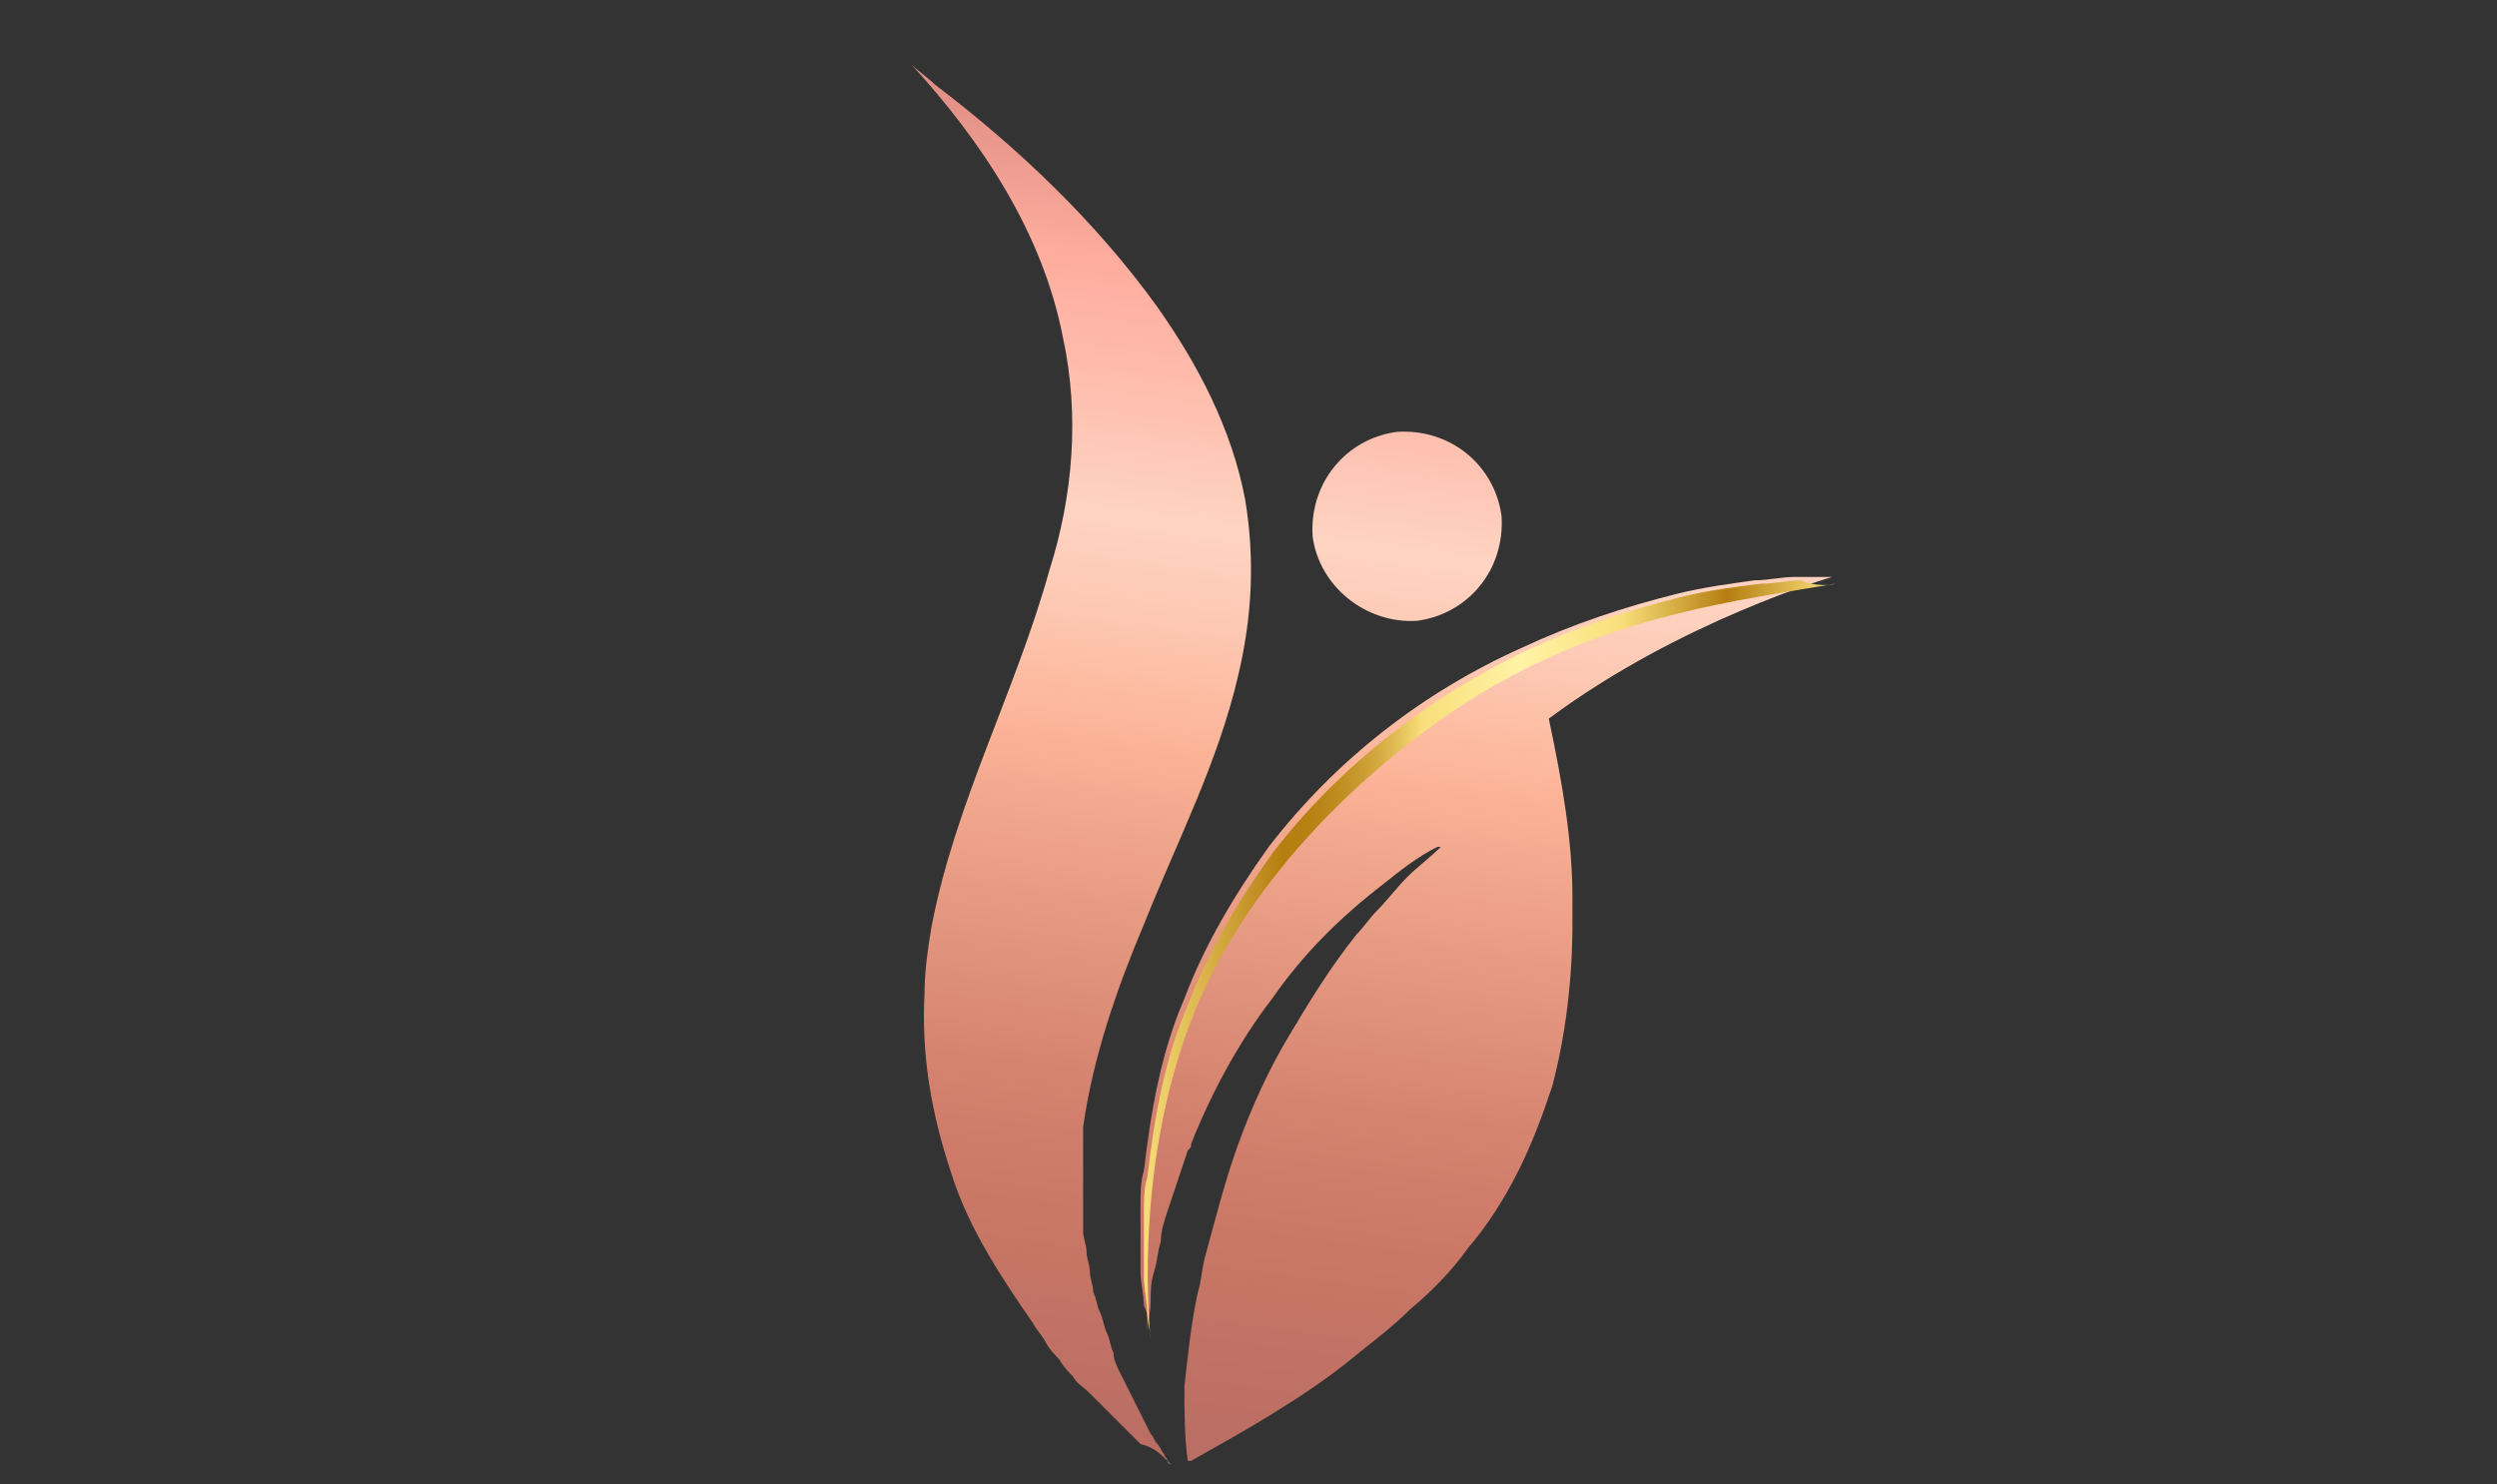 <svg xmlns="http://www.w3.org/2000/svg" xmlns:xlink="http://www.w3.org/1999/xlink" id="Layer_1" x="0px" y="0px" viewBox="0 0 74 44" style="enable-background:new 0 0 74 44;" xml:space="preserve"><rect x="0" y="0" width="74" height="44" fill="#333333" stroke="none"/><style type="text/css">	.st0{fill-rule:evenodd;clip-rule:evenodd;fill:url(#SVGID_1_);}	.st1{fill-rule:evenodd;clip-rule:evenodd;fill:url(#SVGID_00000023246157712760155400000001268880380797102498_);}	.st2{fill-rule:evenodd;clip-rule:evenodd;fill:url(#SVGID_00000133499173027846609080000000713047896134118333_);}	.st3{fill:url(#SVGID_00000027582036185239957150000002894629651753138830_);}</style><linearGradient id="SVGID_1_" gradientUnits="userSpaceOnUse" x1="43.33" y1="3.863" x2="37.993" y2="42.852">	<stop offset="5.618000e-03" style="stop-color:#DD8B81"></stop>	<stop offset="0.136" style="stop-color:#FEAD9E"></stop>	<stop offset="0.228" style="stop-color:#FEBEAE"></stop>	<stop offset="0.322" style="stop-color:#FED4C2"></stop>	<stop offset="0.399" style="stop-color:#FDC7B1"></stop>	<stop offset="0.487" style="stop-color:#FCB498"></stop>	<stop offset="0.549" style="stop-color:#F1A78D"></stop>	<stop offset="0.735" style="stop-color:#D68571"></stop>	<stop offset="0.837" style="stop-color:#CB7866"></stop>	<stop offset="1" style="stop-color:#BB6E64"></stop></linearGradient><path class="st0" d="M42,18.4c1.5-0.2,2.6-1.5,2.5-3.1c-0.2-1.5-1.5-2.6-3.1-2.5c-1.5,0.2-2.6,1.5-2.5,3.1 C39.1,17.4,40.5,18.5,42,18.4z"></path><linearGradient id="SVGID_00000133517691218460347180000015849153449285511813_" gradientUnits="userSpaceOnUse" x1="47.141" y1="4.384" x2="41.804" y2="43.373">	<stop offset="5.618000e-03" style="stop-color:#DD8B81"></stop>	<stop offset="0.136" style="stop-color:#FEAD9E"></stop>	<stop offset="0.228" style="stop-color:#FEBEAE"></stop>	<stop offset="0.322" style="stop-color:#FED4C2"></stop>	<stop offset="0.399" style="stop-color:#FDC7B1"></stop>	<stop offset="0.487" style="stop-color:#FCB498"></stop>	<stop offset="0.549" style="stop-color:#F1A78D"></stop>	<stop offset="0.735" style="stop-color:#D68571"></stop>	<stop offset="0.837" style="stop-color:#CB7866"></stop>	<stop offset="1" style="stop-color:#BB6E64"></stop></linearGradient><path style="fill-rule:evenodd;clip-rule:evenodd;fill:url(#SVGID_00000133517691218460347180000015849153449285511813_);" d=" M46.6,26.6c0,0.3,0,0.5,0,0.8c0,1.6-0.2,3.3-0.6,4.8c-0.3,0.9-0.6,1.7-1,2.5c-0.4,0.8-0.9,1.6-1.5,2.3c-0.5,0.7-1.1,1.3-1.7,1.8 c-0.6,0.6-1.3,1.1-1.9,1.6c-1.4,1.1-3,2-4.6,2.9c0,0,0,0,0,0c0,0,0,0-0.1,0c0,0,0,0,0,0v0c-0.1-0.7-0.1-1.5-0.1-2.2 c0.1-0.9,0.2-1.9,0.4-2.8c0.1-0.3,0.1-0.6,0.2-1c0.3-1.1,0.6-2.3,1-3.4c0.4-1.1,0.9-2.2,1.5-3.2c0.6-1,1.2-2,2-3 c0.2-0.2,0.4-0.5,0.6-0.7c0.3-0.3,0.6-0.7,0.9-1c0.3-0.3,0.7-0.6,1-0.9c0,0,0,0,0,0c0,0,0,0,0,0c0,0,0,0,0,0c0,0,0,0,0,0 c0,0,0,0-0.1,0c-0.6,0.3-1.1,0.7-1.6,1.1c-1.3,1-2.4,2.1-3.3,3.4c-1,1.3-1.8,2.8-2.4,4.3c0,0.1,0,0.1-0.1,0.2 c-0.1,0.3-0.2,0.6-0.3,0.9c-0.1,0.3-0.2,0.6-0.3,0.9c-0.1,0.3-0.2,0.6-0.2,0.9c-0.1,0.3-0.1,0.6-0.2,0.9c-0.1,0.3-0.1,0.6-0.1,0.9 c0,0.3-0.1,0.6-0.1,0.9c0,0,0,0,0,0c0,0,0,0,0-0.1c0,0,0,0,0-0.1c0,0,0,0,0-0.1c0,0,0,0,0,0c0-0.2,0-0.3-0.1-0.5 c0-0.3-0.1-0.7-0.1-1c0-0.3,0-0.7,0-1c0-0.3,0-0.7,0-1c0-0.3,0-0.7,0.1-1c0.2-1.7,0.5-3.5,1.2-5.1c0.6-1.6,1.5-3.1,2.5-4.5 c2-2.6,4.6-4.6,7.5-5.9c1.5-0.7,3-1.2,4.6-1.6c0.8-0.2,1.6-0.3,2.3-0.4c0.4,0,0.8-0.1,1.2-0.1c0.2,0,0.6,0,0.8,0c0,0,0,0,0,0 c0.1,0,0.2,0,0.3,0c0,0-4.5,1.3-8.4,4.2C46.3,23.2,46.6,24.9,46.6,26.6z"></path><linearGradient id="SVGID_00000043449401151235648000000002273674510356211903_" gradientUnits="userSpaceOnUse" x1="33.654" y1="2.538" x2="28.317" y2="41.528">	<stop offset="5.618000e-03" style="stop-color:#DD8B81"></stop>	<stop offset="0.136" style="stop-color:#FEAD9E"></stop>	<stop offset="0.228" style="stop-color:#FEBEAE"></stop>	<stop offset="0.322" style="stop-color:#FED4C2"></stop>	<stop offset="0.399" style="stop-color:#FDC7B1"></stop>	<stop offset="0.487" style="stop-color:#FCB498"></stop>	<stop offset="0.549" style="stop-color:#F1A78D"></stop>	<stop offset="0.735" style="stop-color:#D68571"></stop>	<stop offset="0.837" style="stop-color:#CB7866"></stop>	<stop offset="1" style="stop-color:#BB6E64"></stop></linearGradient><path style="fill-rule:evenodd;clip-rule:evenodd;fill:url(#SVGID_00000043449401151235648000000002273674510356211903_);" d=" M34.6,43.3C34.6,43.3,34.6,43.3,34.6,43.3c0-0.1-0.1-0.1-0.1-0.2c-0.1-0.1-0.1-0.2-0.2-0.3c-0.1-0.1-0.1-0.2-0.2-0.3 c-0.1-0.2-0.2-0.4-0.3-0.6c-0.1-0.2-0.2-0.4-0.3-0.6c-0.1-0.2-0.2-0.4-0.3-0.6c-0.1-0.2-0.2-0.4-0.2-0.6c-0.1-0.2-0.1-0.4-0.2-0.6 c-0.1-0.2-0.1-0.4-0.2-0.6c-0.1-0.2-0.1-0.4-0.2-0.6c0-0.2-0.1-0.4-0.1-0.6c0-0.2-0.1-0.4-0.1-0.6c0-0.2-0.1-0.4-0.1-0.6 c0-0.2,0-0.4,0-0.7c0-0.2,0-0.4,0-0.7c0-0.2,0-0.4,0-0.7c0-0.2,0-0.4,0-0.7c0-0.1,0-0.2,0-0.3c0.3-2.1,1-4.1,1.8-6 c1-2.5,2.2-4.8,2.8-7.4c0.4-1.7,0.5-3.4,0.2-5.2c-0.4-2.1-1.4-4-2.6-5.7c-1.8-2.5-4.1-4.7-6.6-6.6c-0.2-0.2-0.5-0.4-0.7-0.6 c2.1,2.3,3.9,5,4.5,8.1c0.5,2.3,0.3,4.7-0.4,6.9c-1,3.6-2.8,6.9-3.5,10.6c-0.1,0.6-0.2,1.3-0.2,1.9c-0.1,1.9,0.2,3.6,0.8,5.4 c0.5,1.6,1.5,3.1,2.4,4.4c0.1,0.2,0.3,0.4,0.4,0.6c0.1,0.2,0.3,0.4,0.4,0.5c0.1,0.2,0.3,0.4,0.4,0.5c0.1,0.2,0.3,0.3,0.5,0.5 c0.2,0.2,0.3,0.3,0.5,0.5c0.2,0.2,0.3,0.3,0.5,0.5c0.2,0.2,0.3,0.3,0.5,0.5C34.2,42.9,34.4,43.1,34.6,43.3 C34.6,43.3,34.6,43.4,34.6,43.3L34.6,43.3c0,0.1,0.1,0.1,0.1,0.1C34.7,43.4,34.7,43.4,34.6,43.3C34.6,43.4,34.6,43.3,34.6,43.3z"></path><linearGradient id="SVGID_00000027579994443387412520000004604966989751406984_" gradientUnits="userSpaceOnUse" x1="33.809" y1="28.516" x2="54.415" y2="28.516">	<stop offset="0" style="stop-color:#F9DF7B"></stop>	<stop offset="0.204" style="stop-color:#B57E10"></stop>	<stop offset="0.244" style="stop-color:#B78114"></stop>	<stop offset="0.283" style="stop-color:#BF8C1F"></stop>	<stop offset="0.321" style="stop-color:#CB9E33"></stop>	<stop offset="0.359" style="stop-color:#DDB64E"></stop>	<stop offset="0.396" style="stop-color:#F3D671"></stop>	<stop offset="0.405" style="stop-color:#F9DF7B"></stop>	<stop offset="0.548" style="stop-color:#FFF3A6"></stop>	<stop offset="0.69" style="stop-color:#F9DF7B"></stop>	<stop offset="0.843" style="stop-color:#B57E10"></stop>	<stop offset="0.949" style="stop-color:#E5C35C"></stop>	<stop offset="1" style="stop-color:#F9DF7B"></stop></linearGradient><path style="fill:url(#SVGID_00000027579994443387412520000004604966989751406984_);" d="M54.4,17.3c-2.9,0.5-6.3,0.9-9.9,2.9 c-1.7,0.9-6.9,4.4-9.1,9.8c-1.7,4.2-1.4,8.7-1.3,9.7c0-0.2-0.1-0.6-0.1-0.8c0-0.3-0.1-0.7-0.1-1c0-0.3,0-0.7,0-1c0-0.3,0-0.7,0-1 c0-0.3,0-0.7,0.1-1c0.2-1.7,0.5-3.5,1.2-5.1c0.6-1.6,1.5-3.1,2.5-4.5c2-2.6,4.6-4.6,7.5-6c1.5-0.7,3-1.2,4.6-1.6 c0.8-0.2,1.6-0.3,2.4-0.4c0.4,0,0.8-0.1,1.2-0.1C53.5,17.3,54.1,17.4,54.4,17.3z"></path></svg>